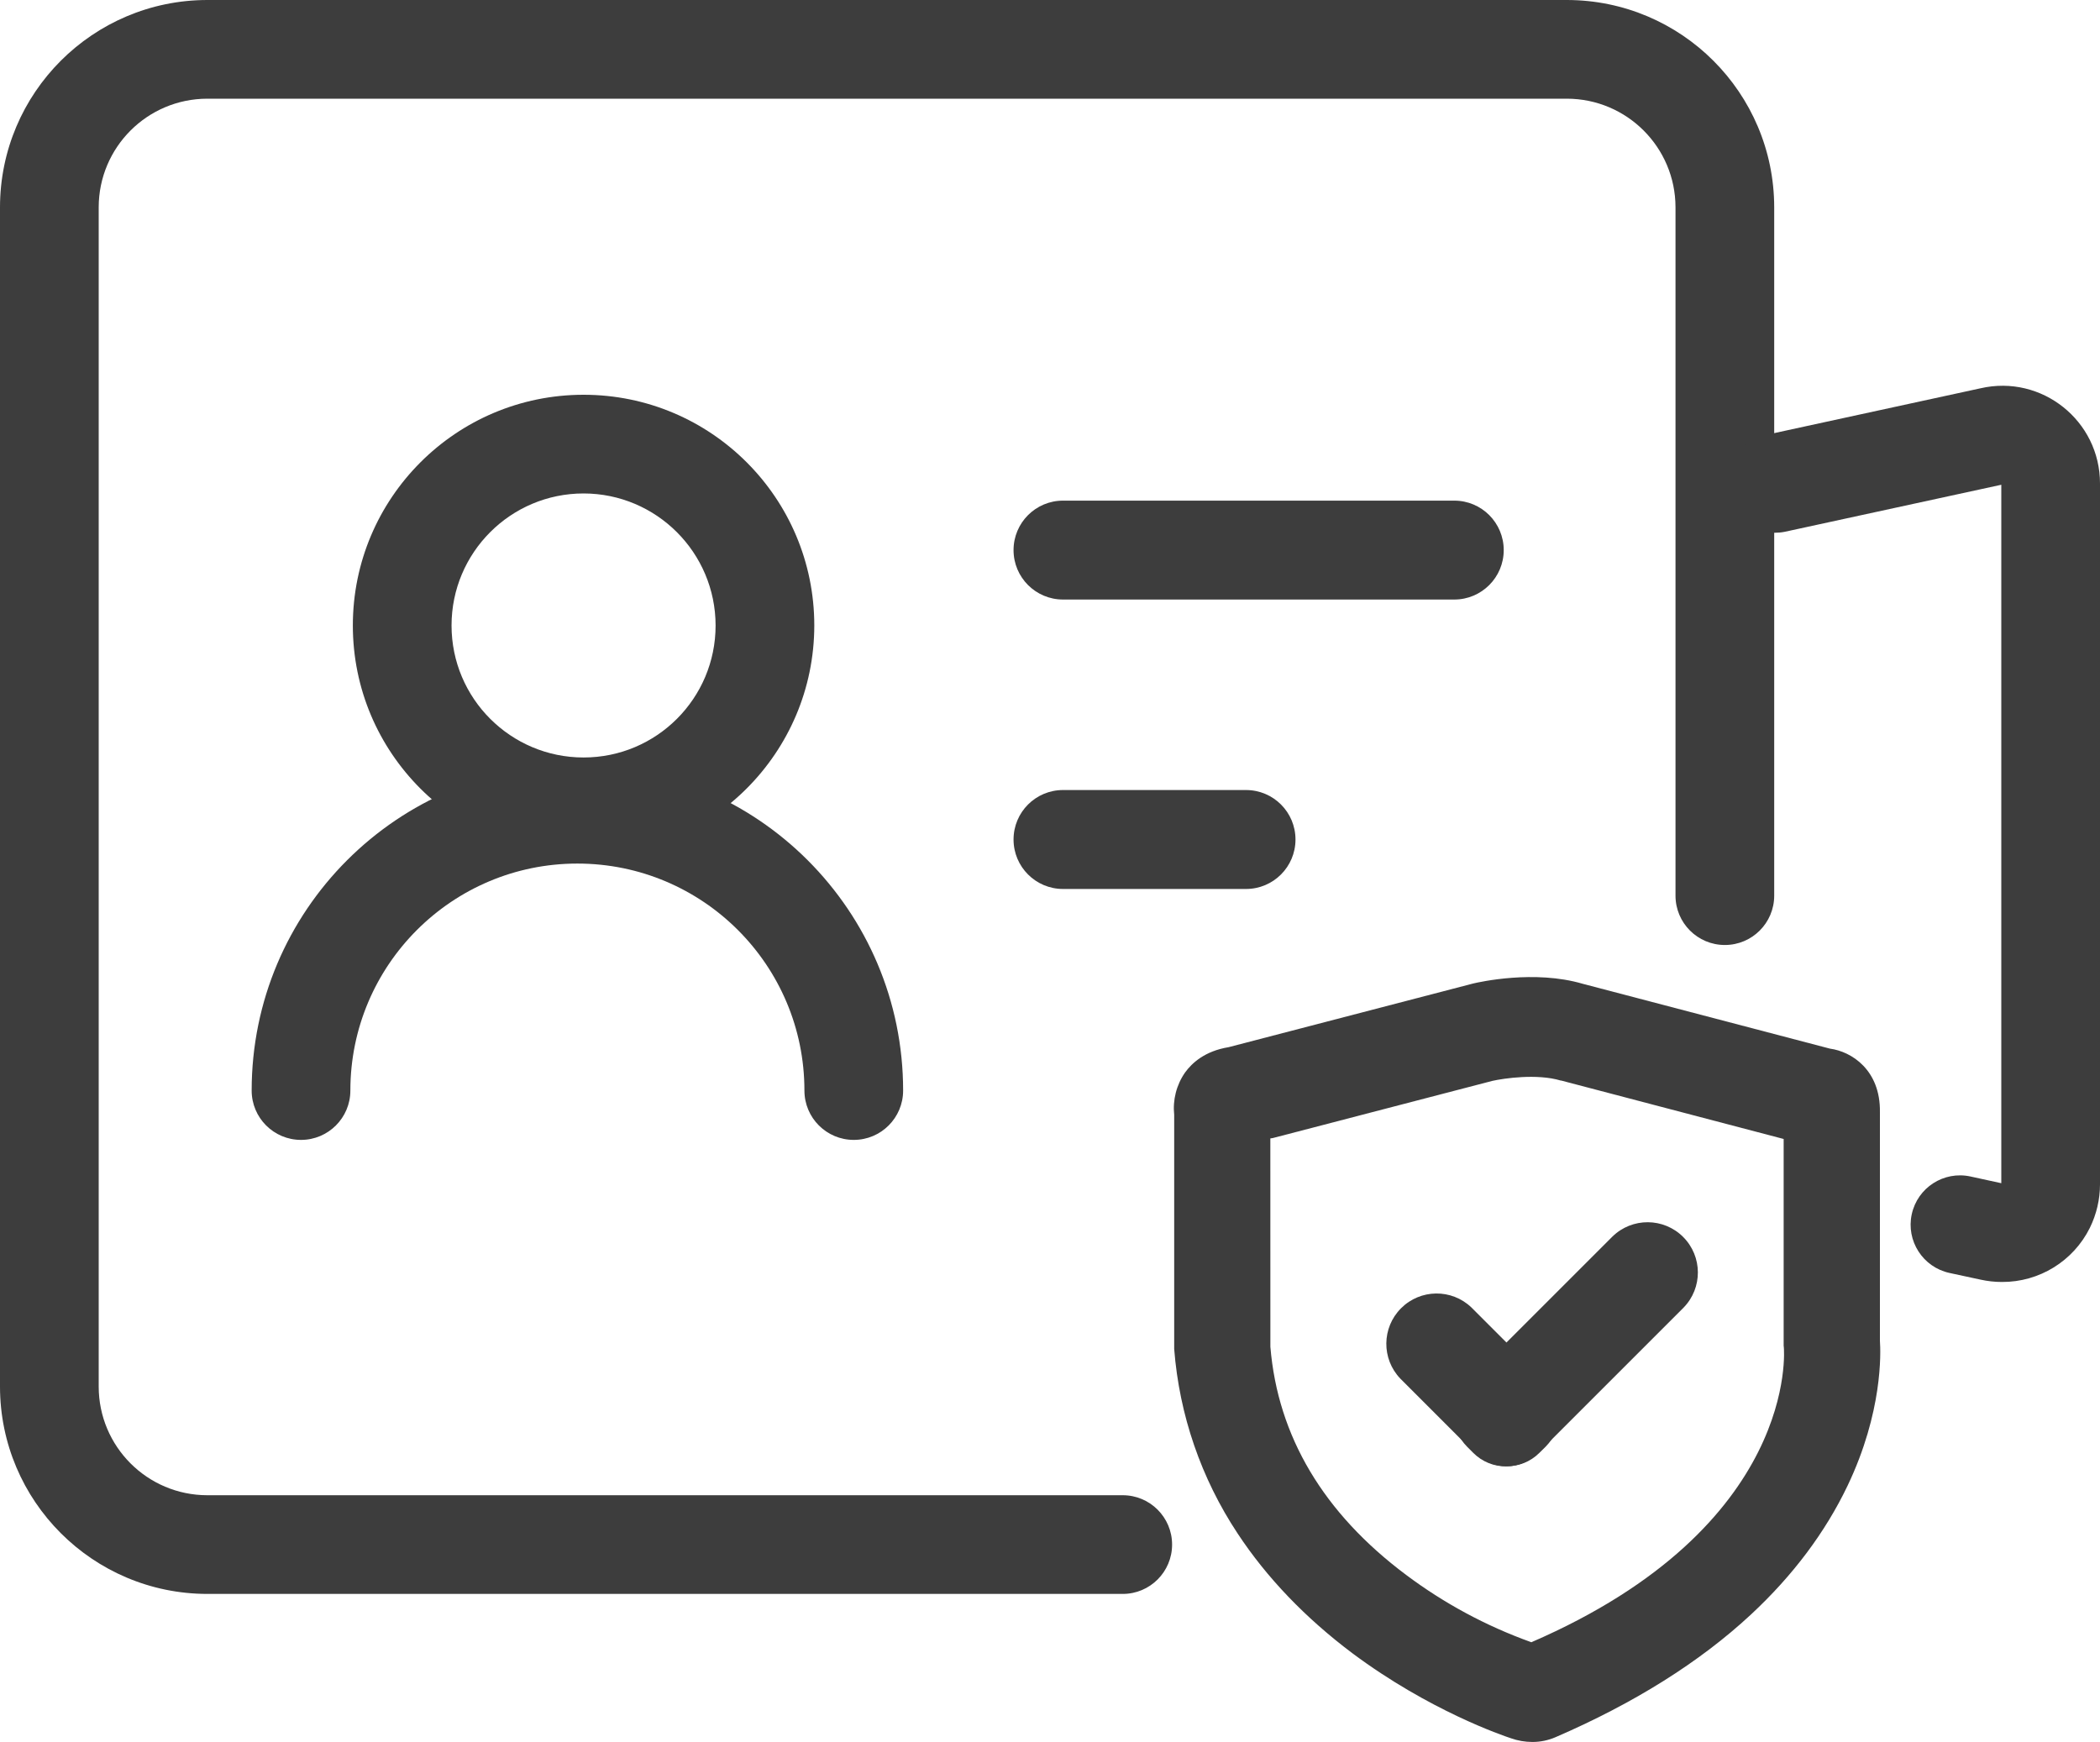 <svg xmlns="http://www.w3.org/2000/svg" xmlns:xlink="http://www.w3.org/1999/xlink" fill="none" version="1.1" width="50" height="41.479" viewBox="0 0 50 41.479"><g><g><path d="M36.485,41.479C36.311,41.479,36.138,41.449,35.975,41.391C35.782,41.328,34.029,40.731,32.203,39.369C31.081,38.527,30.161,37.567,29.468,36.516C28.599,35.204,28.079,33.692,27.957,32.123L27.957,26.549C27.919,26.192,28.01,25.834,28.215,25.539C28.379,25.313,28.685,25.028,29.253,24.935L35.075,23.419C35.221,23.384,36.537,23.088,37.685,23.426L43.571,24.97C44.082,25.038,44.776,25.477,44.76,26.484L44.76,31.926C44.78,32.211,44.828,33.621,43.99,35.377C43.461,36.484,42.689,37.515,41.69,38.444C40.469,39.579,38.902,40.559,37.04,41.364C36.865,41.44,36.676,41.48,36.485,41.479ZM30.247,32.069C30.424,34.203,31.513,36.031,33.479,37.501C34.382,38.178,35.381,38.716,36.443,39.098L36.46,39.105C42.848,36.339,42.477,32.119,42.472,32.079L42.468,32.043L42.468,27.121L37.169,25.729L37.158,25.729C36.592,25.56,35.801,25.678,35.535,25.737L30.309,27.098L30.271,27.104L30.246,27.108L30.247,32.069Z" fill="#3D3D3D" fill-opacity="1"/></g><g><path d="M35.033,31.132L36.801,32.901C37.227,33.329,37.227,34.02,36.801,34.448L36.653,34.594C36.226,35.021,35.534,35.021,35.107,34.594L33.341,32.827C32.89,32.357,32.898,31.613,33.358,31.152C33.818,30.691,34.562,30.682,35.033,31.132Z" fill="#3D3D3D" fill-opacity="1"/></g><g><path d="M40.084,31.138L36.625,34.597C36.198,35.024,35.506,35.024,35.079,34.597L34.932,34.45C34.505,34.023,34.505,33.331,34.932,32.904L38.391,29.445C38.86,28.986,39.611,28.99,40.075,29.454C40.539,29.918,40.543,30.669,40.084,31.138ZM34.626,14.276L25.31,14.276C24.659,14.276,24.132,13.749,24.132,13.099C24.132,12.448,24.659,11.921,25.31,11.921L34.626,11.921C35.276,11.921,35.803,12.448,35.803,13.099C35.803,13.749,35.276,14.276,34.626,14.276ZM29.667,21.168L25.31,21.168C24.659,21.168,24.132,20.64,24.132,19.99C24.132,19.339,24.659,18.812,25.31,18.812L29.667,18.812C30.318,18.812,30.845,19.339,30.845,19.99C30.845,20.64,30.318,21.168,29.667,21.168Z" fill="#3D3D3D" fill-opacity="1"/></g><g><path d="M26.732,37.954L4.935,37.954C2.211,37.951,0.003,35.743,0,33.019L0,4.935C0.003,2.211,2.211,0.003,4.935,0L37.307,0C40.032,0.003,42.24,2.211,42.243,4.935L42.243,21.327C42.243,21.976,41.717,22.502,41.068,22.502C40.419,22.502,39.893,21.976,39.893,21.327L39.893,4.935C39.891,3.508,38.735,2.352,37.307,2.35L4.935,2.35C3.508,2.352,2.352,3.508,2.35,4.935L2.35,33.019C2.352,34.446,3.508,35.602,4.935,35.604L26.732,35.604C27.381,35.604,27.907,36.13,27.907,36.779C27.907,37.428,27.381,37.954,26.732,37.954Z" fill="#3D3D3D" fill-opacity="1"/></g><g><path d="M47.666,30.526C47.494,30.526,47.322,30.507,47.154,30.47L46.416,30.311C45.782,30.173,45.38,29.547,45.518,28.913C45.656,28.279,46.281,27.877,46.915,28.014L47.65,28.174L47.65,11.543L42.494,12.663C41.866,12.788,41.253,12.387,41.117,11.761C40.981,11.134,41.371,10.515,41.995,10.367L47.154,9.246C48.612,8.91,50.002,10.019,50,11.515L50,28.201C50,28.56,49.917,28.913,49.759,29.236C49.365,30.03,48.553,30.53,47.666,30.526Z" fill="#3D3D3D" fill-opacity="1"/></g><g><path d="M13.895,20.387C10.861,20.387,8.401,17.928,8.401,14.894C8.401,11.86,10.861,9.4,13.895,9.4C16.929,9.4,19.388,11.86,19.388,14.894C19.385,17.926,16.927,20.384,13.895,20.387ZM13.895,11.75C12.159,11.75,10.751,13.158,10.751,14.894C10.751,16.63,12.159,18.037,13.895,18.037C15.631,18.037,17.038,16.63,17.038,14.894C17.036,13.159,15.63,11.752,13.895,11.75Z" fill="#3D3D3D" fill-opacity="1"/></g><g><path d="M20.328,27.143C19.679,27.143,19.153,26.617,19.153,25.968C19.153,22.983,16.733,20.563,13.747,20.563C10.762,20.563,8.342,22.983,8.342,25.968C8.342,26.617,7.816,27.143,7.167,27.143C6.518,27.143,5.992,26.617,5.992,25.968C5.992,21.685,9.464,18.213,13.747,18.213C18.031,18.213,21.503,21.685,21.503,25.968C21.503,26.617,20.977,27.143,20.328,27.143Z" fill="#3D3D3D" fill-opacity="1"/></g></g></svg>